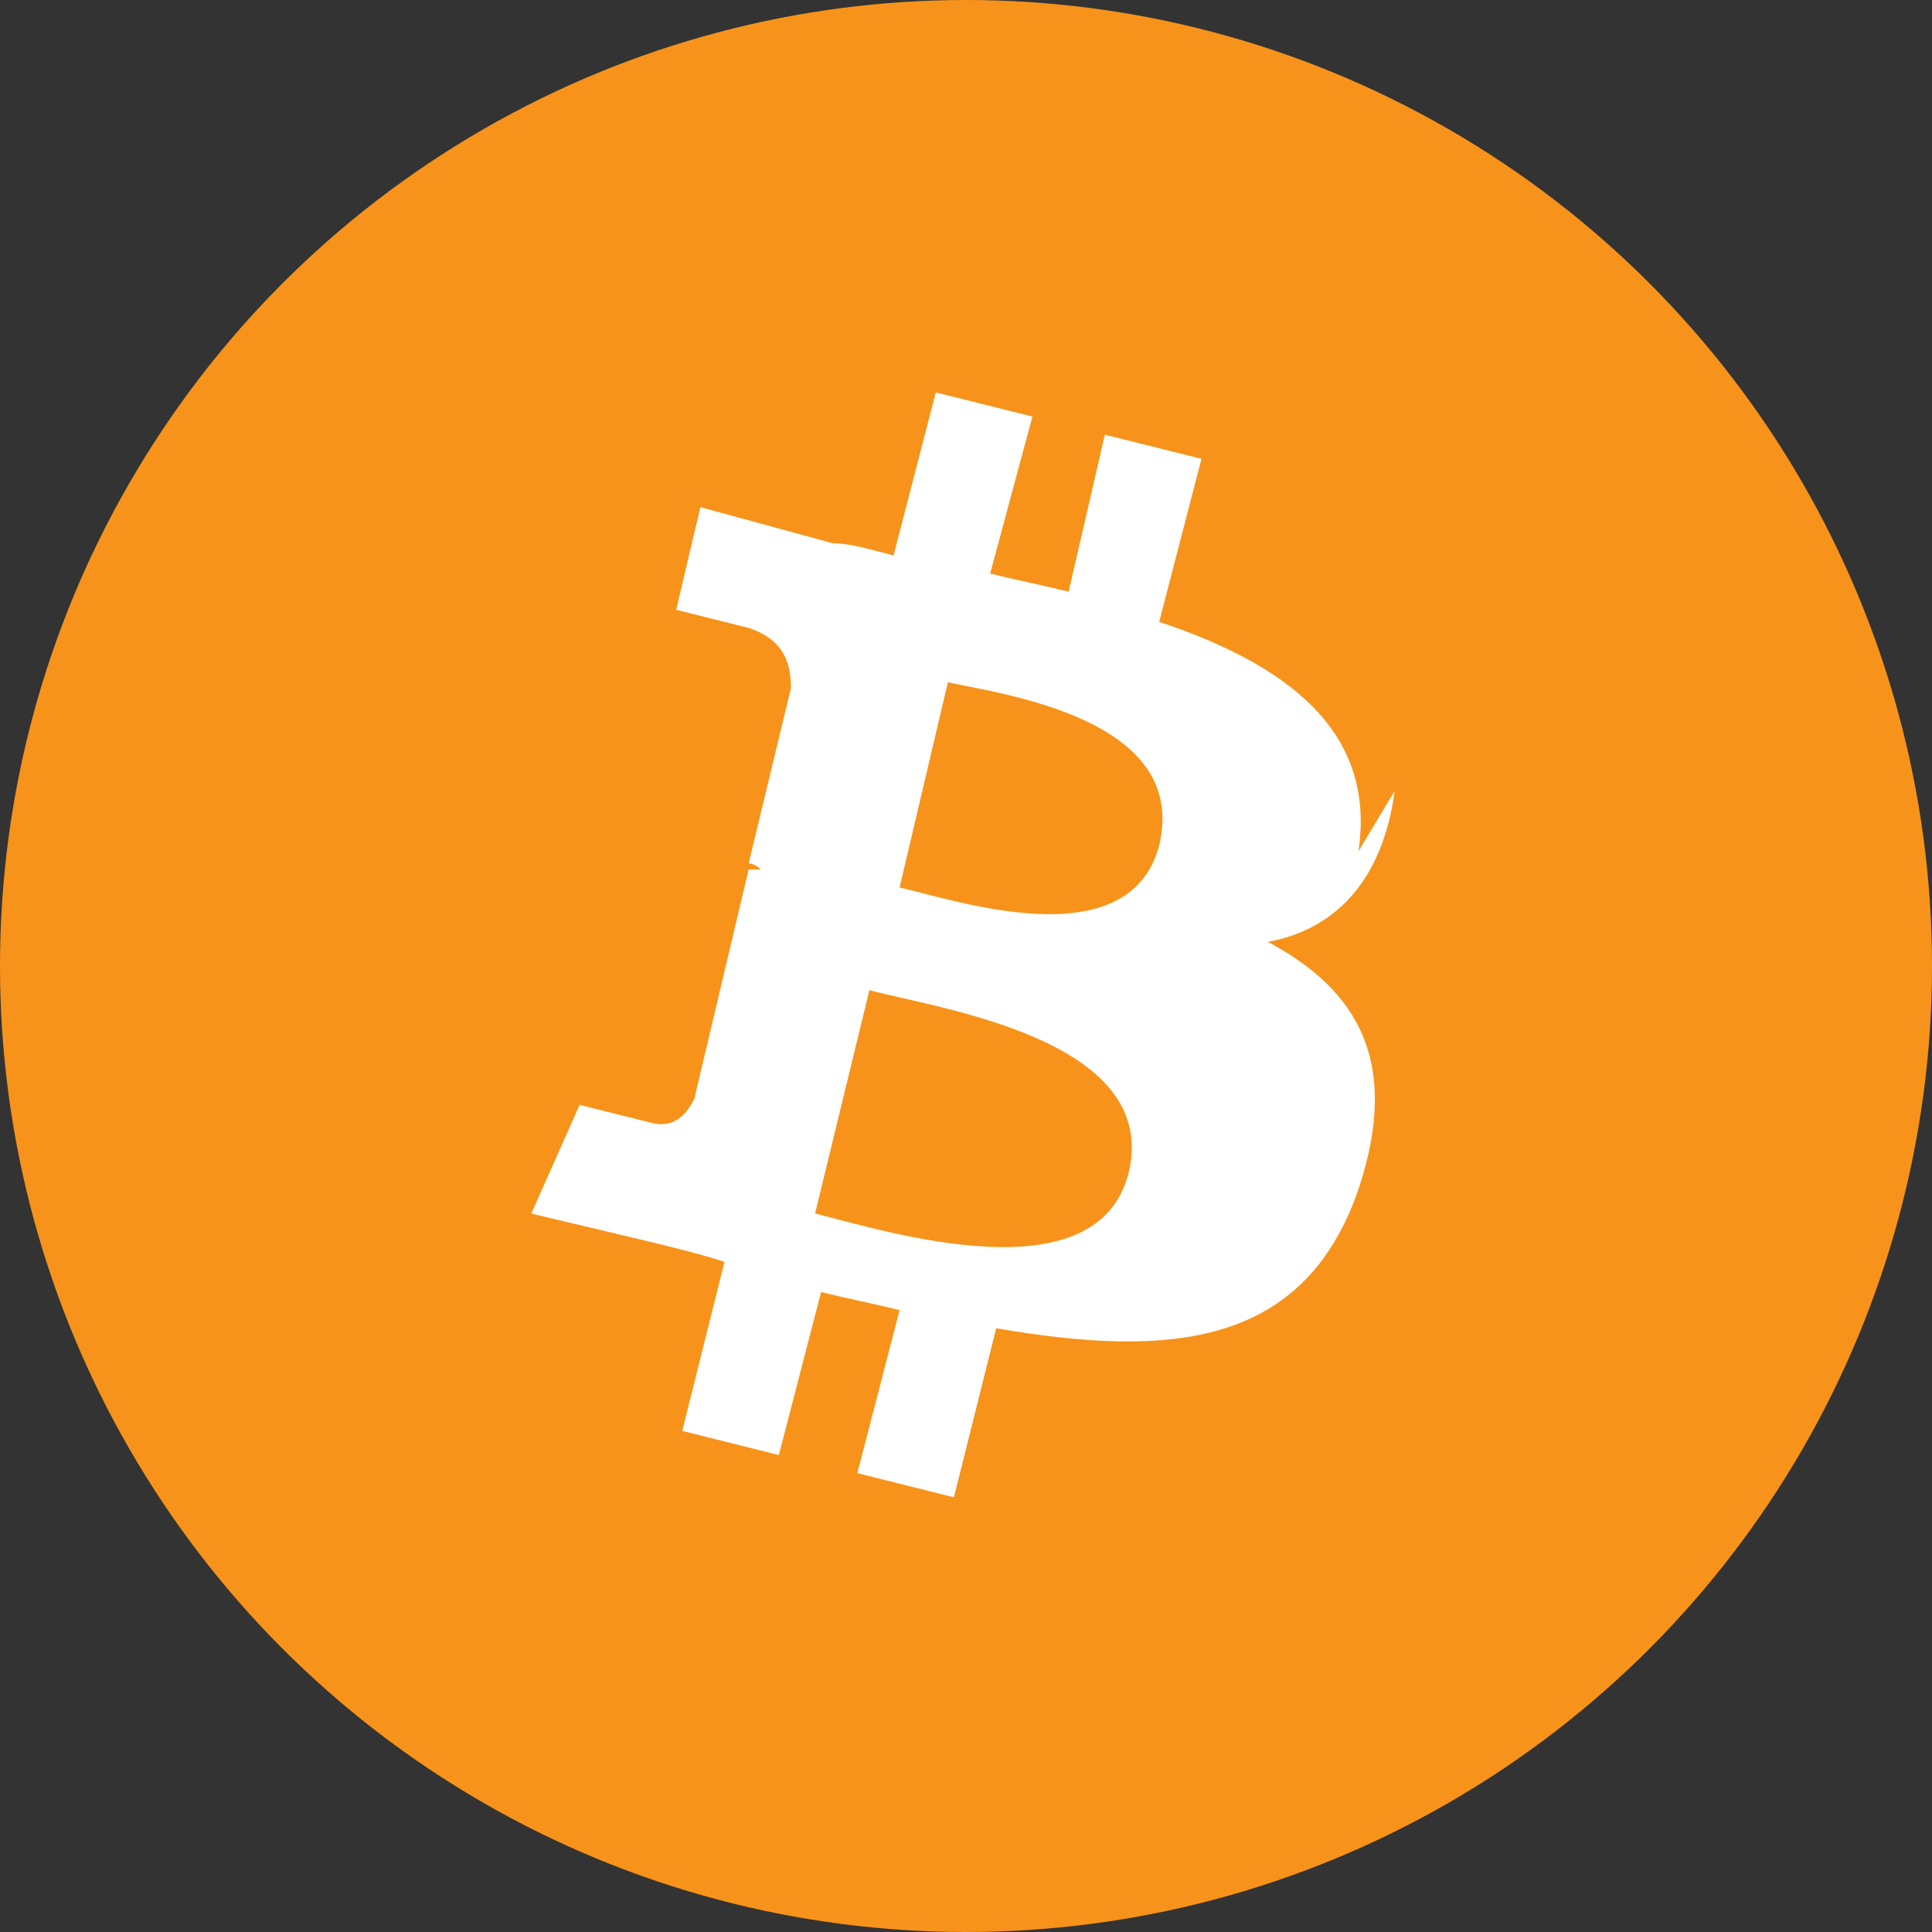 <svg xmlns="http://www.w3.org/2000/svg" viewBox="0 0 32 32" width="32" height="32">
  <rect x="0" y="0" width="32" height="32" fill="#333333" stroke="none"/>
  <circle cx="16" cy="16" r="16" fill="#F7931A"/>
  <path fill="#FFF" d="M22.5 14.1c.3-2-1.2-3.1-3.3-3.8l.7-2.7-1.6-.4-.6 2.6c-.4-.1-.9-.2-1.3-.3l.7-2.6-1.6-.4-.7 2.7c-.4-.1-.7-.2-1-.2l-2.2-.6-.4 1.7s1.2.3 1.2.3c.6.2.7.6.7 1l-.7 2.9c0 0 .1 0 .2.1l-.2 0-.9 3.8c-.1.2-.3.5-.7.4 0 0-1.2-.3-1.2-.3l-.8 1.8 2.1.5c.4.1.8.2 1.1.3l-.7 2.8 1.6.4.7-2.7c.4.1.9.2 1.3.3l-.7 2.7 1.6.4.7-2.8c2.9.5 5.1.3 6-2.3.7-2.1 0-3.3-1.5-4.1 1.1-.2 1.9-1 2.1-2.5zm-3.8 5.3c-.5 2.1-4 1-5.2.7l.9-3.7c1.1.3 4.8.8 4.3 3zm.5-5.4c-.5 1.9-3.4.9-4.3.7l.8-3.4c.9.2 4 .6 3.5 2.7z"/>
</svg>
